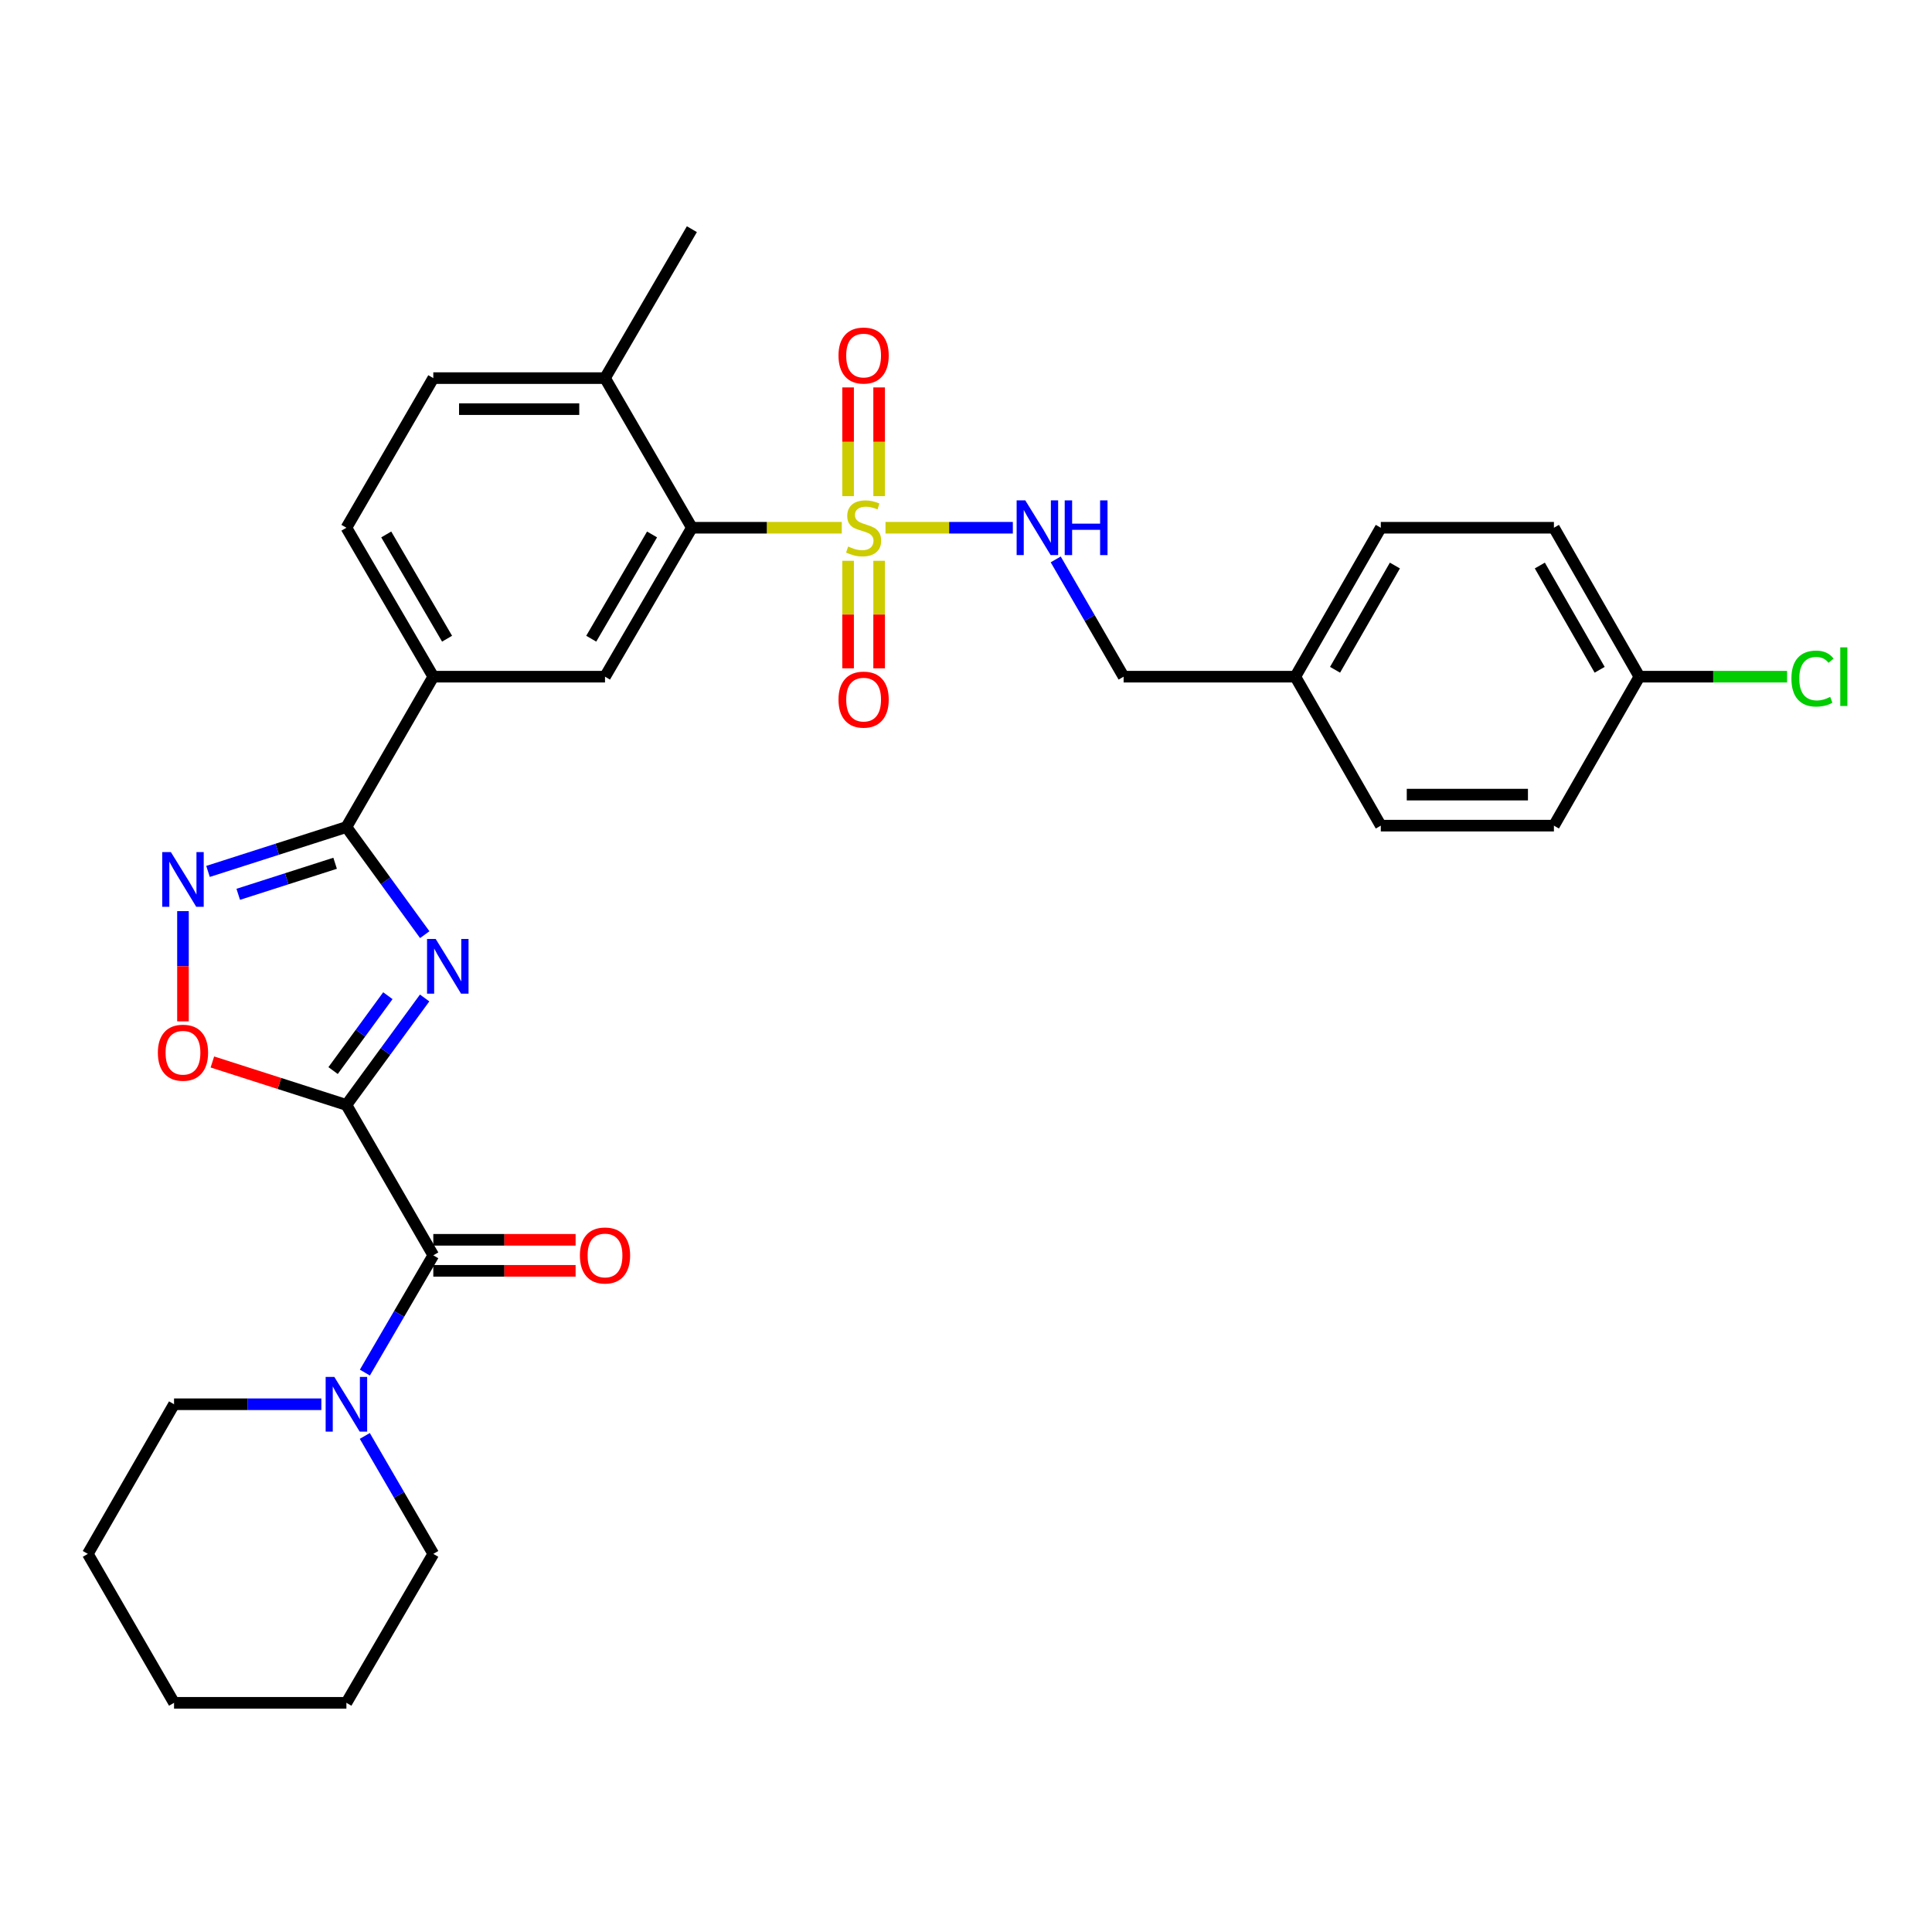 <?xml version='1.0' encoding='iso-8859-1'?>
<svg version='1.1' baseProfile='full'
              xmlns='http://www.w3.org/2000/svg'
                      xmlns:rdkit='http://www.rdkit.org/xml'
                      xmlns:xlink='http://www.w3.org/1999/xlink'
                  xml:space='preserve'
width='1000px' height='1000px' viewBox='0 0 1000 1000'>
<!-- END OF HEADER -->
<rect style='opacity:1.0;fill:#FFFFFF;stroke:none' width='1000' height='1000' x='0' y='0'> </rect>
<path class='bond-0' d='M 179.298,571.914 L 199.547,544.233' style='fill:none;fill-rule:evenodd;stroke:#000000;stroke-width:6px;stroke-linecap:butt;stroke-linejoin:miter;stroke-opacity:1' />
<path class='bond-0' d='M 199.547,544.233 L 219.796,516.552' style='fill:none;fill-rule:evenodd;stroke:#0000FF;stroke-width:6px;stroke-linecap:butt;stroke-linejoin:miter;stroke-opacity:1' />
<path class='bond-0' d='M 172.411,554.128 L 186.585,534.751' style='fill:none;fill-rule:evenodd;stroke:#000000;stroke-width:6px;stroke-linecap:butt;stroke-linejoin:miter;stroke-opacity:1' />
<path class='bond-0' d='M 186.585,534.751 L 200.759,515.374' style='fill:none;fill-rule:evenodd;stroke:#0000FF;stroke-width:6px;stroke-linecap:butt;stroke-linejoin:miter;stroke-opacity:1' />
<path class='bond-3' d='M 179.298,571.914 L 224.276,649.752' style='fill:none;fill-rule:evenodd;stroke:#000000;stroke-width:6px;stroke-linecap:butt;stroke-linejoin:miter;stroke-opacity:1' />
<path class='bond-5' d='M 179.298,571.914 L 144.612,560.796' style='fill:none;fill-rule:evenodd;stroke:#000000;stroke-width:6px;stroke-linecap:butt;stroke-linejoin:miter;stroke-opacity:1' />
<path class='bond-5' d='M 144.612,560.796 L 109.927,549.678' style='fill:none;fill-rule:evenodd;stroke:#FF0000;stroke-width:6px;stroke-linecap:butt;stroke-linejoin:miter;stroke-opacity:1' />
<path class='bond-2' d='M 219.847,483.78 L 199.573,455.933' style='fill:none;fill-rule:evenodd;stroke:#0000FF;stroke-width:6px;stroke-linecap:butt;stroke-linejoin:miter;stroke-opacity:1' />
<path class='bond-2' d='M 199.573,455.933 L 179.298,428.086' style='fill:none;fill-rule:evenodd;stroke:#000000;stroke-width:6px;stroke-linecap:butt;stroke-linejoin:miter;stroke-opacity:1' />
<path class='bond-1' d='M 435.702,273.159 L 396.911,273.159' style='fill:none;fill-rule:evenodd;stroke:#CCCC00;stroke-width:6px;stroke-linecap:butt;stroke-linejoin:miter;stroke-opacity:1' />
<path class='bond-1' d='M 396.911,273.159 L 358.119,273.159' style='fill:none;fill-rule:evenodd;stroke:#000000;stroke-width:6px;stroke-linecap:butt;stroke-linejoin:miter;stroke-opacity:1' />
<path class='bond-10' d='M 458.332,273.159 L 491.288,273.159' style='fill:none;fill-rule:evenodd;stroke:#CCCC00;stroke-width:6px;stroke-linecap:butt;stroke-linejoin:miter;stroke-opacity:1' />
<path class='bond-10' d='M 491.288,273.159 L 524.244,273.159' style='fill:none;fill-rule:evenodd;stroke:#0000FF;stroke-width:6px;stroke-linecap:butt;stroke-linejoin:miter;stroke-opacity:1' />
<path class='bond-11' d='M 455.034,256.809 L 455.034,228.667' style='fill:none;fill-rule:evenodd;stroke:#CCCC00;stroke-width:6px;stroke-linecap:butt;stroke-linejoin:miter;stroke-opacity:1' />
<path class='bond-11' d='M 455.034,228.667 L 455.034,200.526' style='fill:none;fill-rule:evenodd;stroke:#FF0000;stroke-width:6px;stroke-linecap:butt;stroke-linejoin:miter;stroke-opacity:1' />
<path class='bond-11' d='M 438.974,256.809 L 438.974,228.667' style='fill:none;fill-rule:evenodd;stroke:#CCCC00;stroke-width:6px;stroke-linecap:butt;stroke-linejoin:miter;stroke-opacity:1' />
<path class='bond-11' d='M 438.974,228.667 L 438.974,200.526' style='fill:none;fill-rule:evenodd;stroke:#FF0000;stroke-width:6px;stroke-linecap:butt;stroke-linejoin:miter;stroke-opacity:1' />
<path class='bond-12' d='M 438.974,290.261 L 438.974,318.09' style='fill:none;fill-rule:evenodd;stroke:#CCCC00;stroke-width:6px;stroke-linecap:butt;stroke-linejoin:miter;stroke-opacity:1' />
<path class='bond-12' d='M 438.974,318.09 L 438.974,345.92' style='fill:none;fill-rule:evenodd;stroke:#FF0000;stroke-width:6px;stroke-linecap:butt;stroke-linejoin:miter;stroke-opacity:1' />
<path class='bond-12' d='M 455.034,290.261 L 455.034,318.09' style='fill:none;fill-rule:evenodd;stroke:#CCCC00;stroke-width:6px;stroke-linecap:butt;stroke-linejoin:miter;stroke-opacity:1' />
<path class='bond-12' d='M 455.034,318.09 L 455.034,345.92' style='fill:none;fill-rule:evenodd;stroke:#FF0000;stroke-width:6px;stroke-linecap:butt;stroke-linejoin:miter;stroke-opacity:1' />
<path class='bond-9' d='M 179.298,428.086 L 224.276,350.248' style='fill:none;fill-rule:evenodd;stroke:#000000;stroke-width:6px;stroke-linecap:butt;stroke-linejoin:miter;stroke-opacity:1' />
<path class='bond-31' d='M 179.298,428.086 L 143.482,439.566' style='fill:none;fill-rule:evenodd;stroke:#000000;stroke-width:6px;stroke-linecap:butt;stroke-linejoin:miter;stroke-opacity:1' />
<path class='bond-31' d='M 143.482,439.566 L 107.667,451.047' style='fill:none;fill-rule:evenodd;stroke:#0000FF;stroke-width:6px;stroke-linecap:butt;stroke-linejoin:miter;stroke-opacity:1' />
<path class='bond-31' d='M 173.456,446.824 L 148.385,454.86' style='fill:none;fill-rule:evenodd;stroke:#000000;stroke-width:6px;stroke-linecap:butt;stroke-linejoin:miter;stroke-opacity:1' />
<path class='bond-31' d='M 148.385,454.86 L 123.314,462.896' style='fill:none;fill-rule:evenodd;stroke:#0000FF;stroke-width:6px;stroke-linecap:butt;stroke-linejoin:miter;stroke-opacity:1' />
<path class='bond-7' d='M 224.276,649.752 L 206.569,680.101' style='fill:none;fill-rule:evenodd;stroke:#000000;stroke-width:6px;stroke-linecap:butt;stroke-linejoin:miter;stroke-opacity:1' />
<path class='bond-7' d='M 206.569,680.101 L 188.862,710.45' style='fill:none;fill-rule:evenodd;stroke:#0000FF;stroke-width:6px;stroke-linecap:butt;stroke-linejoin:miter;stroke-opacity:1' />
<path class='bond-14' d='M 224.276,657.782 L 261.102,657.782' style='fill:none;fill-rule:evenodd;stroke:#000000;stroke-width:6px;stroke-linecap:butt;stroke-linejoin:miter;stroke-opacity:1' />
<path class='bond-14' d='M 261.102,657.782 L 297.929,657.782' style='fill:none;fill-rule:evenodd;stroke:#FF0000;stroke-width:6px;stroke-linecap:butt;stroke-linejoin:miter;stroke-opacity:1' />
<path class='bond-14' d='M 224.276,641.722 L 261.102,641.722' style='fill:none;fill-rule:evenodd;stroke:#000000;stroke-width:6px;stroke-linecap:butt;stroke-linejoin:miter;stroke-opacity:1' />
<path class='bond-14' d='M 261.102,641.722 L 297.929,641.722' style='fill:none;fill-rule:evenodd;stroke:#FF0000;stroke-width:6px;stroke-linecap:butt;stroke-linejoin:miter;stroke-opacity:1' />
<path class='bond-4' d='M 94.706,471.601 L 94.706,500.125' style='fill:none;fill-rule:evenodd;stroke:#0000FF;stroke-width:6px;stroke-linecap:butt;stroke-linejoin:miter;stroke-opacity:1' />
<path class='bond-4' d='M 94.706,500.125 L 94.706,528.649' style='fill:none;fill-rule:evenodd;stroke:#FF0000;stroke-width:6px;stroke-linecap:butt;stroke-linejoin:miter;stroke-opacity:1' />
<path class='bond-6' d='M 358.119,273.159 L 313.151,350.248' style='fill:none;fill-rule:evenodd;stroke:#000000;stroke-width:6px;stroke-linecap:butt;stroke-linejoin:miter;stroke-opacity:1' />
<path class='bond-6' d='M 337.502,276.63 L 306.024,330.592' style='fill:none;fill-rule:evenodd;stroke:#000000;stroke-width:6px;stroke-linecap:butt;stroke-linejoin:miter;stroke-opacity:1' />
<path class='bond-33' d='M 358.119,273.159 L 313.151,195.713' style='fill:none;fill-rule:evenodd;stroke:#000000;stroke-width:6px;stroke-linecap:butt;stroke-linejoin:miter;stroke-opacity:1' />
<path class='bond-25' d='M 188.822,743.24 L 206.549,773.763' style='fill:none;fill-rule:evenodd;stroke:#0000FF;stroke-width:6px;stroke-linecap:butt;stroke-linejoin:miter;stroke-opacity:1' />
<path class='bond-25' d='M 206.549,773.763 L 224.276,804.287' style='fill:none;fill-rule:evenodd;stroke:#000000;stroke-width:6px;stroke-linecap:butt;stroke-linejoin:miter;stroke-opacity:1' />
<path class='bond-26' d='M 166.328,726.841 L 128.206,726.841' style='fill:none;fill-rule:evenodd;stroke:#0000FF;stroke-width:6px;stroke-linecap:butt;stroke-linejoin:miter;stroke-opacity:1' />
<path class='bond-26' d='M 128.206,726.841 L 90.084,726.841' style='fill:none;fill-rule:evenodd;stroke:#000000;stroke-width:6px;stroke-linecap:butt;stroke-linejoin:miter;stroke-opacity:1' />
<path class='bond-8' d='M 313.151,350.248 L 224.276,350.248' style='fill:none;fill-rule:evenodd;stroke:#000000;stroke-width:6px;stroke-linecap:butt;stroke-linejoin:miter;stroke-opacity:1' />
<path class='bond-15' d='M 224.276,350.248 L 179.298,273.159' style='fill:none;fill-rule:evenodd;stroke:#000000;stroke-width:6px;stroke-linecap:butt;stroke-linejoin:miter;stroke-opacity:1' />
<path class='bond-15' d='M 231.401,330.591 L 199.917,276.629' style='fill:none;fill-rule:evenodd;stroke:#000000;stroke-width:6px;stroke-linecap:butt;stroke-linejoin:miter;stroke-opacity:1' />
<path class='bond-17' d='M 546.437,289.546 L 564.008,319.897' style='fill:none;fill-rule:evenodd;stroke:#0000FF;stroke-width:6px;stroke-linecap:butt;stroke-linejoin:miter;stroke-opacity:1' />
<path class='bond-17' d='M 564.008,319.897 L 581.579,350.248' style='fill:none;fill-rule:evenodd;stroke:#000000;stroke-width:6px;stroke-linecap:butt;stroke-linejoin:miter;stroke-opacity:1' />
<path class='bond-13' d='M 313.151,195.713 L 224.276,195.713' style='fill:none;fill-rule:evenodd;stroke:#000000;stroke-width:6px;stroke-linecap:butt;stroke-linejoin:miter;stroke-opacity:1' />
<path class='bond-13' d='M 299.82,211.773 L 237.607,211.773' style='fill:none;fill-rule:evenodd;stroke:#000000;stroke-width:6px;stroke-linecap:butt;stroke-linejoin:miter;stroke-opacity:1' />
<path class='bond-27' d='M 313.151,195.713 L 358.119,118.624' style='fill:none;fill-rule:evenodd;stroke:#000000;stroke-width:6px;stroke-linecap:butt;stroke-linejoin:miter;stroke-opacity:1' />
<path class='bond-16' d='M 179.298,273.159 L 224.276,195.713' style='fill:none;fill-rule:evenodd;stroke:#000000;stroke-width:6px;stroke-linecap:butt;stroke-linejoin:miter;stroke-opacity:1' />
<path class='bond-19' d='M 581.579,350.248 L 670.454,350.248' style='fill:none;fill-rule:evenodd;stroke:#000000;stroke-width:6px;stroke-linecap:butt;stroke-linejoin:miter;stroke-opacity:1' />
<path class='bond-18' d='M 848.544,350.248 L 804.307,273.159' style='fill:none;fill-rule:evenodd;stroke:#000000;stroke-width:6px;stroke-linecap:butt;stroke-linejoin:miter;stroke-opacity:1' />
<path class='bond-18' d='M 827.979,346.678 L 797.013,292.716' style='fill:none;fill-rule:evenodd;stroke:#000000;stroke-width:6px;stroke-linecap:butt;stroke-linejoin:miter;stroke-opacity:1' />
<path class='bond-20' d='M 848.544,350.248 L 886.767,350.248' style='fill:none;fill-rule:evenodd;stroke:#000000;stroke-width:6px;stroke-linecap:butt;stroke-linejoin:miter;stroke-opacity:1' />
<path class='bond-20' d='M 886.767,350.248 L 924.991,350.248' style='fill:none;fill-rule:evenodd;stroke:#00CC00;stroke-width:6px;stroke-linecap:butt;stroke-linejoin:miter;stroke-opacity:1' />
<path class='bond-34' d='M 848.544,350.248 L 804.307,427.354' style='fill:none;fill-rule:evenodd;stroke:#000000;stroke-width:6px;stroke-linecap:butt;stroke-linejoin:miter;stroke-opacity:1' />
<path class='bond-23' d='M 670.454,350.248 L 714.7,427.354' style='fill:none;fill-rule:evenodd;stroke:#000000;stroke-width:6px;stroke-linecap:butt;stroke-linejoin:miter;stroke-opacity:1' />
<path class='bond-24' d='M 670.454,350.248 L 714.7,273.159' style='fill:none;fill-rule:evenodd;stroke:#000000;stroke-width:6px;stroke-linecap:butt;stroke-linejoin:miter;stroke-opacity:1' />
<path class='bond-24' d='M 691.02,346.679 L 721.992,292.717' style='fill:none;fill-rule:evenodd;stroke:#000000;stroke-width:6px;stroke-linecap:butt;stroke-linejoin:miter;stroke-opacity:1' />
<path class='bond-21' d='M 804.307,427.354 L 714.7,427.354' style='fill:none;fill-rule:evenodd;stroke:#000000;stroke-width:6px;stroke-linecap:butt;stroke-linejoin:miter;stroke-opacity:1' />
<path class='bond-21' d='M 790.866,411.294 L 728.141,411.294' style='fill:none;fill-rule:evenodd;stroke:#000000;stroke-width:6px;stroke-linecap:butt;stroke-linejoin:miter;stroke-opacity:1' />
<path class='bond-22' d='M 804.307,273.159 L 714.7,273.159' style='fill:none;fill-rule:evenodd;stroke:#000000;stroke-width:6px;stroke-linecap:butt;stroke-linejoin:miter;stroke-opacity:1' />
<path class='bond-28' d='M 224.276,804.287 L 179.298,881.376' style='fill:none;fill-rule:evenodd;stroke:#000000;stroke-width:6px;stroke-linecap:butt;stroke-linejoin:miter;stroke-opacity:1' />
<path class='bond-29' d='M 90.084,726.841 L 45.455,804.287' style='fill:none;fill-rule:evenodd;stroke:#000000;stroke-width:6px;stroke-linecap:butt;stroke-linejoin:miter;stroke-opacity:1' />
<path class='bond-32' d='M 179.298,881.376 L 90.084,881.376' style='fill:none;fill-rule:evenodd;stroke:#000000;stroke-width:6px;stroke-linecap:butt;stroke-linejoin:miter;stroke-opacity:1' />
<path class='bond-30' d='M 45.455,804.287 L 90.084,881.376' style='fill:none;fill-rule:evenodd;stroke:#000000;stroke-width:6px;stroke-linecap:butt;stroke-linejoin:miter;stroke-opacity:1' />
<path  class='atom-1' d='M 225.519 486.01
L 234.799 501.01
Q 235.719 502.49, 237.199 505.17
Q 238.679 507.85, 238.759 508.01
L 238.759 486.01
L 242.519 486.01
L 242.519 514.33
L 238.639 514.33
L 228.679 497.93
Q 227.519 496.01, 226.279 493.81
Q 225.079 491.61, 224.719 490.93
L 224.719 514.33
L 221.039 514.33
L 221.039 486.01
L 225.519 486.01
' fill='#0000FF'/>
<path  class='atom-2' d='M 439.004 282.879
Q 439.324 282.999, 440.644 283.559
Q 441.964 284.119, 443.404 284.479
Q 444.884 284.799, 446.324 284.799
Q 449.004 284.799, 450.564 283.519
Q 452.124 282.199, 452.124 279.919
Q 452.124 278.359, 451.324 277.399
Q 450.564 276.439, 449.364 275.919
Q 448.164 275.399, 446.164 274.799
Q 443.644 274.039, 442.124 273.319
Q 440.644 272.599, 439.564 271.079
Q 438.524 269.559, 438.524 266.999
Q 438.524 263.439, 440.924 261.239
Q 443.364 259.039, 448.164 259.039
Q 451.444 259.039, 455.164 260.599
L 454.244 263.679
Q 450.844 262.279, 448.284 262.279
Q 445.524 262.279, 444.004 263.439
Q 442.484 264.559, 442.524 266.519
Q 442.524 268.039, 443.284 268.959
Q 444.084 269.879, 445.204 270.399
Q 446.364 270.919, 448.284 271.519
Q 450.844 272.319, 452.364 273.119
Q 453.884 273.919, 454.964 275.559
Q 456.084 277.159, 456.084 279.919
Q 456.084 283.839, 453.444 285.959
Q 450.844 288.039, 446.484 288.039
Q 443.964 288.039, 442.044 287.479
Q 440.164 286.959, 437.924 286.039
L 439.004 282.879
' fill='#CCCC00'/>
<path  class='atom-5' d='M 88.446 441.041
L 97.726 456.041
Q 98.646 457.521, 100.126 460.201
Q 101.606 462.881, 101.686 463.041
L 101.686 441.041
L 105.446 441.041
L 105.446 469.361
L 101.566 469.361
L 91.606 452.961
Q 90.446 451.041, 89.206 448.841
Q 88.006 446.641, 87.646 445.961
L 87.646 469.361
L 83.966 469.361
L 83.966 441.041
L 88.446 441.041
' fill='#0000FF'/>
<path  class='atom-6' d='M 81.706 544.879
Q 81.706 538.079, 85.066 534.279
Q 88.426 530.479, 94.706 530.479
Q 100.986 530.479, 104.346 534.279
Q 107.706 538.079, 107.706 544.879
Q 107.706 551.759, 104.306 555.679
Q 100.906 559.559, 94.706 559.559
Q 88.466 559.559, 85.066 555.679
Q 81.706 551.799, 81.706 544.879
M 94.706 556.359
Q 99.026 556.359, 101.346 553.479
Q 103.706 550.559, 103.706 544.879
Q 103.706 539.319, 101.346 536.519
Q 99.026 533.679, 94.706 533.679
Q 90.386 533.679, 88.026 536.479
Q 85.706 539.279, 85.706 544.879
Q 85.706 550.599, 88.026 553.479
Q 90.386 556.359, 94.706 556.359
' fill='#FF0000'/>
<path  class='atom-8' d='M 173.038 712.681
L 182.318 727.681
Q 183.238 729.161, 184.718 731.841
Q 186.198 734.521, 186.278 734.681
L 186.278 712.681
L 190.038 712.681
L 190.038 741.001
L 186.158 741.001
L 176.198 724.601
Q 175.038 722.681, 173.798 720.481
Q 172.598 718.281, 172.238 717.601
L 172.238 741.001
L 168.558 741.001
L 168.558 712.681
L 173.038 712.681
' fill='#0000FF'/>
<path  class='atom-11' d='M 530.69 258.999
L 539.97 273.999
Q 540.89 275.479, 542.37 278.159
Q 543.85 280.839, 543.93 280.999
L 543.93 258.999
L 547.69 258.999
L 547.69 287.319
L 543.81 287.319
L 533.85 270.919
Q 532.69 268.999, 531.45 266.799
Q 530.25 264.599, 529.89 263.919
L 529.89 287.319
L 526.21 287.319
L 526.21 258.999
L 530.69 258.999
' fill='#0000FF'/>
<path  class='atom-11' d='M 551.09 258.999
L 554.93 258.999
L 554.93 271.039
L 569.41 271.039
L 569.41 258.999
L 573.25 258.999
L 573.25 287.319
L 569.41 287.319
L 569.41 274.239
L 554.93 274.239
L 554.93 287.319
L 551.09 287.319
L 551.09 258.999
' fill='#0000FF'/>
<path  class='atom-12' d='M 434.004 184.025
Q 434.004 177.225, 437.364 173.425
Q 440.724 169.625, 447.004 169.625
Q 453.284 169.625, 456.644 173.425
Q 460.004 177.225, 460.004 184.025
Q 460.004 190.905, 456.604 194.825
Q 453.204 198.705, 447.004 198.705
Q 440.764 198.705, 437.364 194.825
Q 434.004 190.945, 434.004 184.025
M 447.004 195.505
Q 451.324 195.505, 453.644 192.625
Q 456.004 189.705, 456.004 184.025
Q 456.004 178.465, 453.644 175.665
Q 451.324 172.825, 447.004 172.825
Q 442.684 172.825, 440.324 175.625
Q 438.004 178.425, 438.004 184.025
Q 438.004 189.745, 440.324 192.625
Q 442.684 195.505, 447.004 195.505
' fill='#FF0000'/>
<path  class='atom-13' d='M 434.004 362.114
Q 434.004 355.314, 437.364 351.514
Q 440.724 347.714, 447.004 347.714
Q 453.284 347.714, 456.644 351.514
Q 460.004 355.314, 460.004 362.114
Q 460.004 368.994, 456.604 372.914
Q 453.204 376.794, 447.004 376.794
Q 440.764 376.794, 437.364 372.914
Q 434.004 369.034, 434.004 362.114
M 447.004 373.594
Q 451.324 373.594, 453.644 370.714
Q 456.004 367.794, 456.004 362.114
Q 456.004 356.554, 453.644 353.754
Q 451.324 350.914, 447.004 350.914
Q 442.684 350.914, 440.324 353.714
Q 438.004 356.514, 438.004 362.114
Q 438.004 367.834, 440.324 370.714
Q 442.684 373.594, 447.004 373.594
' fill='#FF0000'/>
<path  class='atom-15' d='M 300.151 649.832
Q 300.151 643.032, 303.511 639.232
Q 306.871 635.432, 313.151 635.432
Q 319.431 635.432, 322.791 639.232
Q 326.151 643.032, 326.151 649.832
Q 326.151 656.712, 322.751 660.632
Q 319.351 664.512, 313.151 664.512
Q 306.911 664.512, 303.511 660.632
Q 300.151 656.752, 300.151 649.832
M 313.151 661.312
Q 317.471 661.312, 319.791 658.432
Q 322.151 655.512, 322.151 649.832
Q 322.151 644.272, 319.791 641.472
Q 317.471 638.632, 313.151 638.632
Q 308.831 638.632, 306.471 641.432
Q 304.151 644.232, 304.151 649.832
Q 304.151 655.552, 306.471 658.432
Q 308.831 661.312, 313.151 661.312
' fill='#FF0000'/>
<path  class='atom-21' d='M 927.231 351.228
Q 927.231 344.188, 930.511 340.508
Q 933.831 336.788, 940.111 336.788
Q 945.951 336.788, 949.071 340.908
L 946.431 343.068
Q 944.151 340.068, 940.111 340.068
Q 935.831 340.068, 933.551 342.948
Q 931.311 345.788, 931.311 351.228
Q 931.311 356.828, 933.631 359.708
Q 935.991 362.588, 940.551 362.588
Q 943.671 362.588, 947.311 360.708
L 948.431 363.708
Q 946.951 364.668, 944.711 365.228
Q 942.471 365.788, 939.991 365.788
Q 933.831 365.788, 930.511 362.028
Q 927.231 358.268, 927.231 351.228
' fill='#00CC00'/>
<path  class='atom-21' d='M 952.511 335.068
L 956.191 335.068
L 956.191 365.428
L 952.511 365.428
L 952.511 335.068
' fill='#00CC00'/>
</svg>
